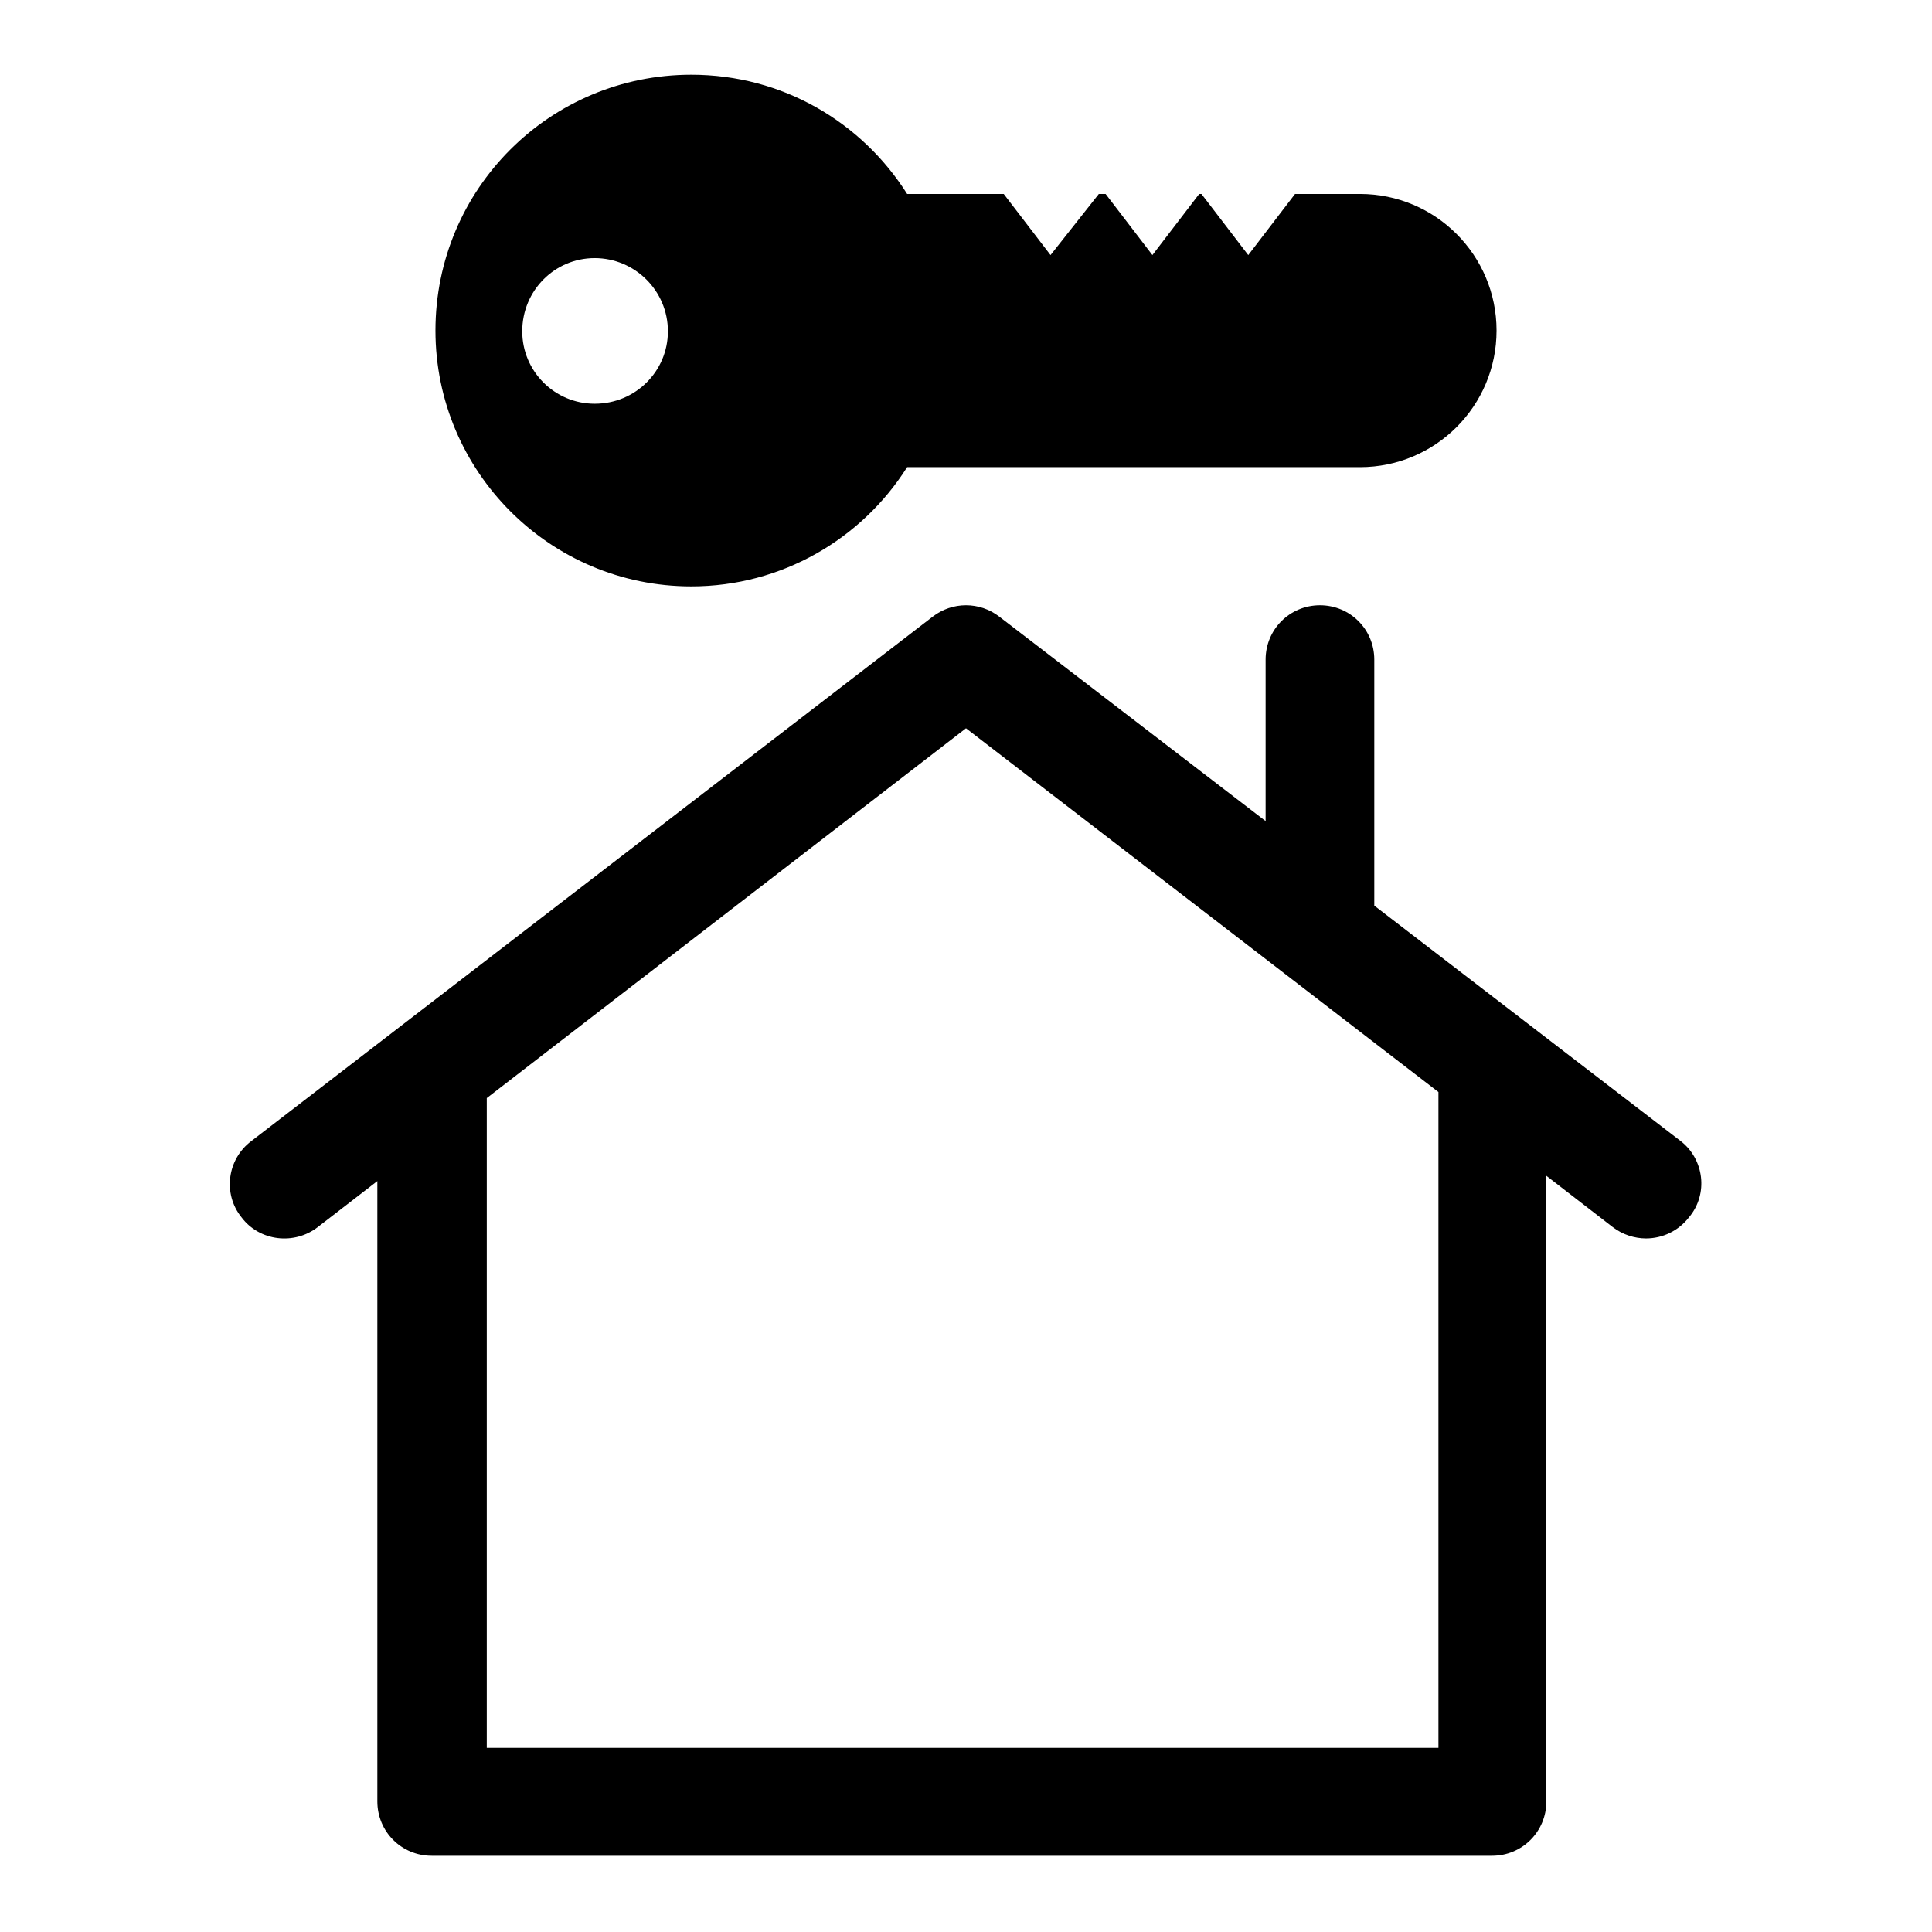 <?xml version="1.0" encoding="utf-8"?>
<!-- Svg Vector Icons : http://www.onlinewebfonts.com/icon -->
<!DOCTYPE svg PUBLIC "-//W3C//DTD SVG 1.1//EN" "http://www.w3.org/Graphics/SVG/1.1/DTD/svg11.dtd">
<svg version="1.1" xmlns="http://www.w3.org/2000/svg" xmlns:xlink="http://www.w3.org/1999/xlink" x="0px" y="0px" viewBox="0 0 256 256" enable-background="new 0 0 256 256" xml:space="preserve">
<g><g><g><g><path fill="#000000" d="M222.7,151.2L182.1,120V87.4c0-4-3.2-7.2-7.2-7.2c-4,0-7.2,3.2-7.2,7.2v21.4l-35.3-27.1c-2.6-2-6.2-2-8.8,0l-90.3,69.5c-3.2,2.4-3.8,7-1.3,10.1c2.4,3.2,7,3.7,10.1,1.3l7.9-6.1v82.2c0,4,3.2,7.2,7.2,7.2h140.5c4,0,7.2-3.2,7.2-7.2v-82.9l8.8,6.8c1.3,1,2.9,1.5,4.4,1.5c2.2,0,4.3-1,5.7-2.8C226.4,158.2,225.8,153.6,222.7,151.2z M190.6,231.6H64.5v-86.1L128,96.5l62.6,48.2L190.6,231.6L190.6,231.6z"/><path fill="#000000" d="M91.6,77.7c12,0,22.6-6.3,28.6-15.8h60c10,0,18.1-8.1,18.1-18.1c0-10-8.1-18.1-18.1-18.1h-8.6l-6.2,8.1l-6.2-8.1h-0.3l-6.2,8.1l-6.2-8.1h-0.9l-6.4,8.1l-6.2-8.1h-12.8c-6-9.5-16.5-15.8-28.6-15.8c-18.7,0-33.9,15.1-33.9,33.9C57.7,62.5,72.9,77.7,91.6,77.7z M78.8,34.2c5.3,0,9.7,4.3,9.7,9.7c0,5.3-4.3,9.6-9.7,9.6c-5.3,0-9.6-4.3-9.6-9.6C69.2,38.5,73.5,34.2,78.8,34.2z"/></g></g><g></g><g></g><g></g><g></g><g></g><g></g><g></g><g></g><g></g><g></g><g></g><g></g><g></g><g></g><g></g></g></g>
</svg>